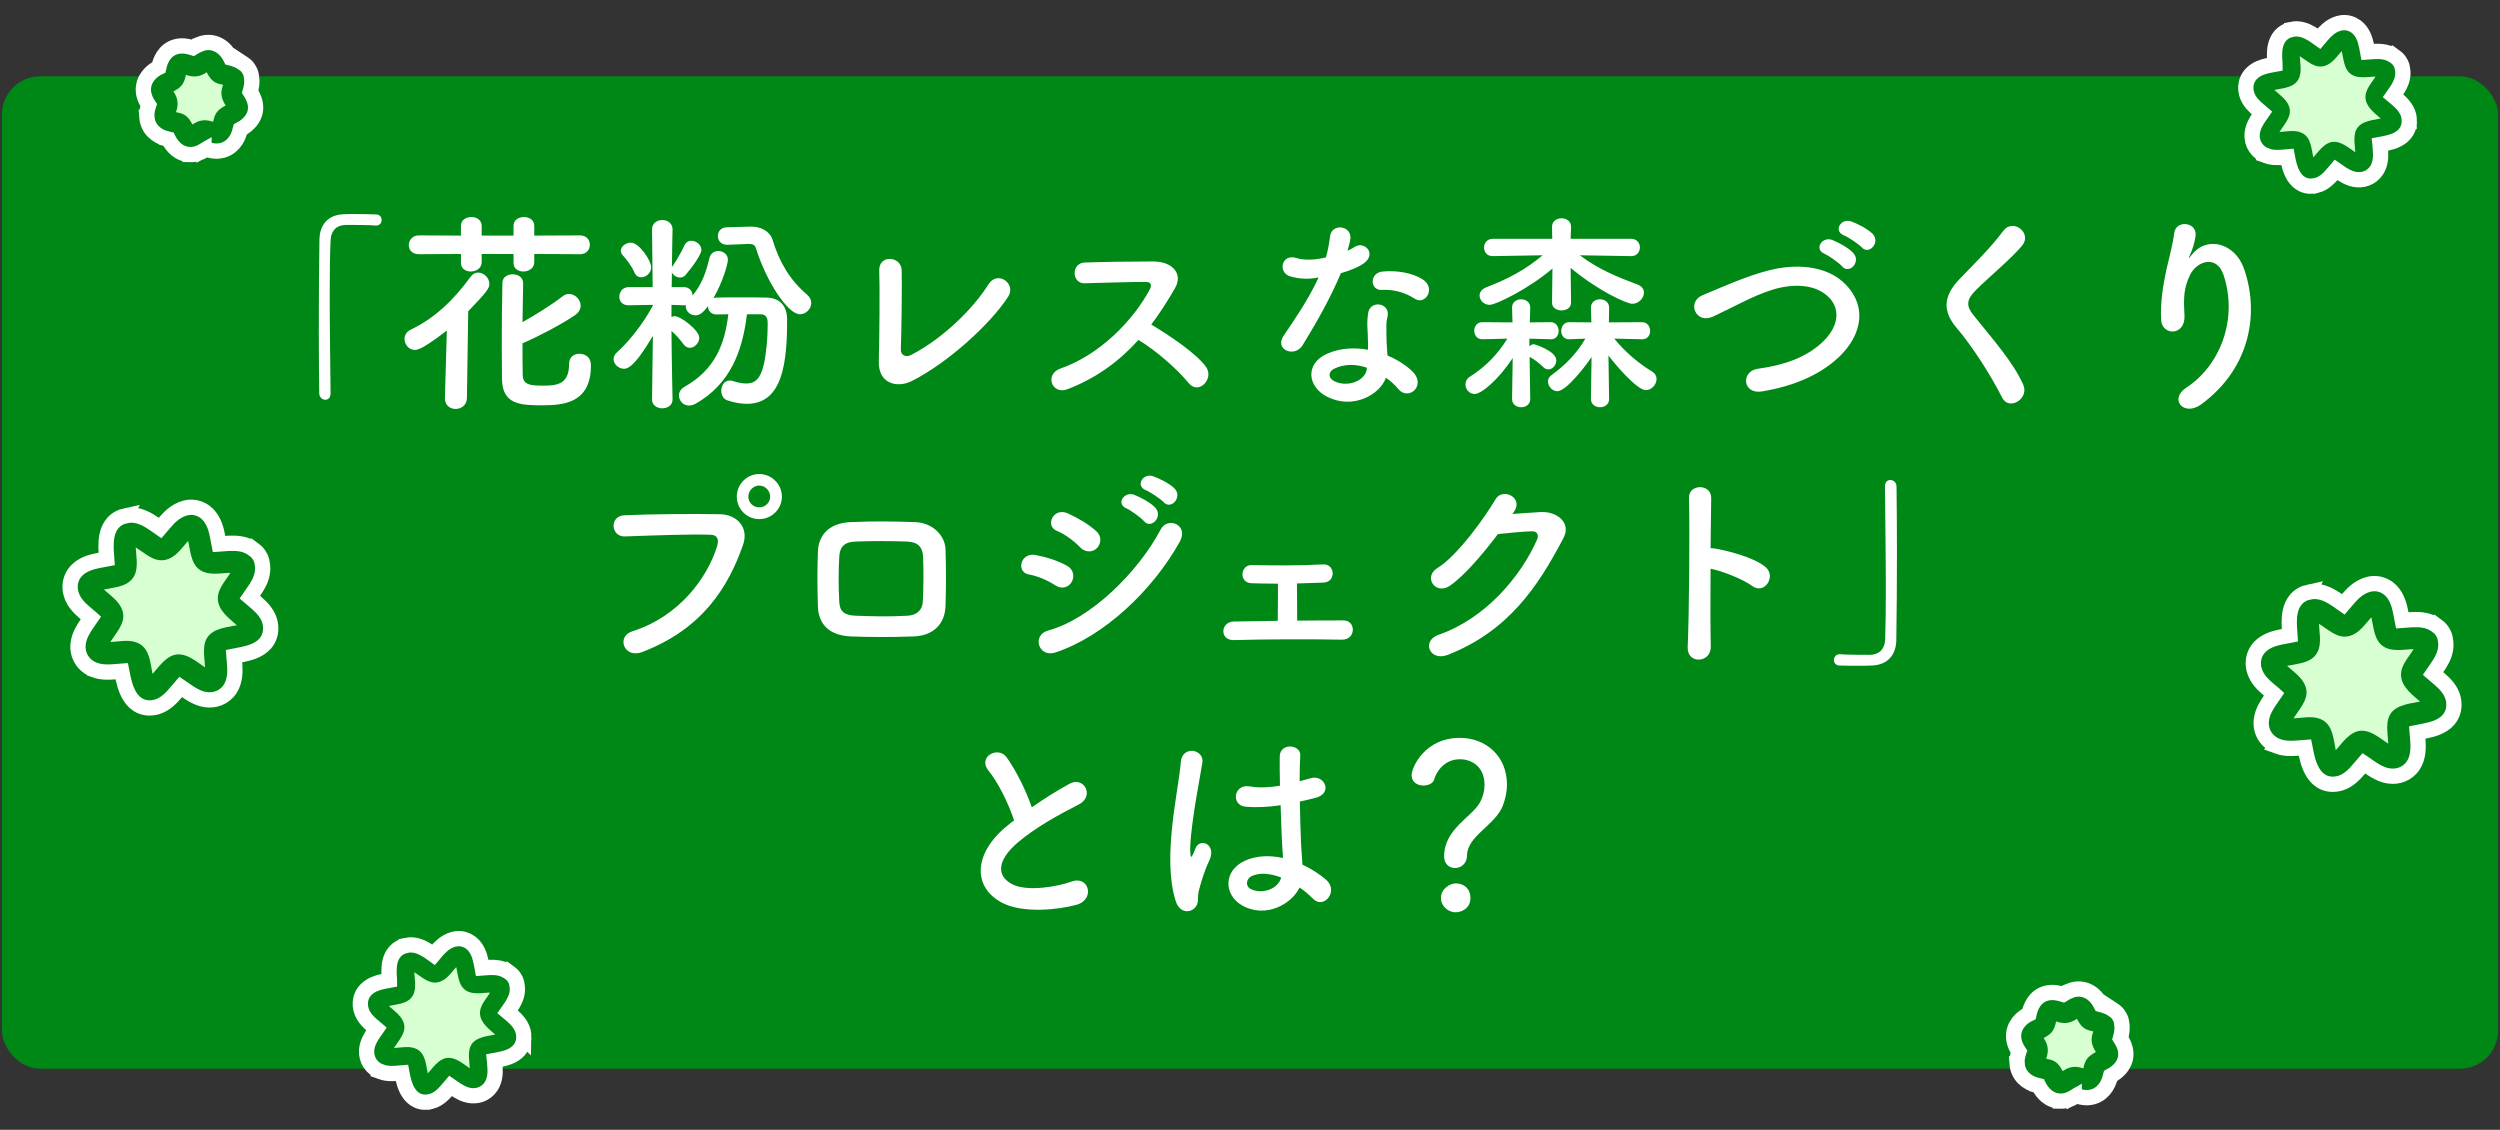 <?xml version="1.0" encoding="utf-8"?>
<svg xmlns="http://www.w3.org/2000/svg" width="655" height="296" viewBox="0 0 655 296" fill="none">
<rect x="0" y="0" width="655" height="296" fill="#333333" stroke="none"/>
<rect x="0.5" y="20" width="654" height="260" rx="10" fill="#008816"/>
<path d="M19.361 157.322C17.966 154.967 17.884 151.707 20.132 149.432L20.137 149.427C21.652 147.906 23.677 147.303 25.273 146.958L25.928 146.825L25.936 146.823C26.701 146.676 27.323 146.575 27.966 146.447C27.956 146.287 27.945 146.127 27.931 145.968L27.93 145.954C27.806 144.432 27.605 142.142 28.074 140.108C28.317 139.055 28.761 137.953 29.582 137.02C30.424 136.063 31.563 135.401 32.978 135.101L32.977 135.103C35.381 134.592 37.486 135.478 39.105 136.432C39.924 136.914 40.703 137.466 41.387 137.949C41.584 138.09 41.776 138.221 41.958 138.348C42.332 137.915 42.69 137.472 43.136 136.948C43.692 136.297 44.329 135.59 45.086 134.952L45.09 134.949C46.929 133.406 49.862 132.019 52.898 133.603L52.902 133.605C55.288 134.855 56.242 137.348 56.694 139.123C56.921 140.012 57.082 140.903 57.229 141.702C57.282 141.99 57.336 142.267 57.389 142.537C57.87 142.504 58.371 142.461 58.934 142.418C59.728 142.358 60.604 142.306 61.483 142.337C62.818 142.384 64.298 142.628 65.653 143.425L65.687 143.405L66.15 143.749C66.221 143.8 66.292 143.852 66.362 143.906L66.741 144.187C67.236 144.554 67.689 145.048 68.018 145.652C68.382 146.215 68.588 146.831 68.664 147.439C69.082 149.359 68.64 151.159 67.843 152.753L67.841 152.757C67.41 153.616 66.893 154.39 66.414 155.075C66.059 155.582 65.743 156.019 65.447 156.454C65.638 156.619 65.84 156.791 66.055 156.971C66.708 157.519 67.475 158.153 68.17 158.84C69.561 160.213 71.003 162.123 70.928 164.777C70.886 166.307 70.369 167.586 69.494 168.596C68.653 169.567 67.57 170.186 66.537 170.607C65.501 171.029 64.4 171.297 63.422 171.5C62.539 171.683 61.926 171.786 61.3 171.912C61.313 172.09 61.329 172.272 61.345 172.46C61.406 173.168 61.495 174.011 61.527 174.832L61.528 174.833C61.598 176.629 61.482 179.343 59.664 181.32L59.662 181.322C57.859 183.278 55.317 183.714 53.064 183.138L52.618 183.01C50.651 182.379 48.998 181.113 47.75 180.244L47.745 180.241C47.613 180.149 47.482 180.059 47.351 179.971C46.954 180.43 46.603 180.863 46.111 181.428L46.112 181.429C45.108 182.586 43.46 184.518 41.148 185.191L40.923 185.251C39.416 185.629 38.009 185.539 36.765 184.968C35.549 184.409 34.68 183.479 34.061 182.51C32.863 180.638 32.343 178.213 32.038 176.542C31.992 176.3 31.946 176.068 31.9 175.842C31.348 175.882 30.805 175.941 30.135 175.995L30.13 175.994C28.652 176.109 26.685 176.234 24.794 175.549L24.794 175.548C21.891 174.512 20.135 171.795 20.468 168.692L20.47 168.681C20.719 166.484 21.909 164.668 22.831 163.336C23.197 162.805 23.521 162.35 23.834 161.89C23.654 161.729 23.472 161.569 23.285 161.41L23.285 161.409C22.176 160.469 20.42 159.144 19.361 157.322Z" fill="#008816" stroke="white" stroke-width="4"/>
<path d="M61.654 163.9C61.788 163.877 61.925 163.837 62.059 163.814C61.669 163.463 61.27 163.119 60.876 162.784C58.206 160.524 55.977 157.984 57.634 154.364C58.218 153.104 59.081 152.003 59.853 150.861C60.025 150.601 60.202 150.352 60.358 150.088C60.099 150.104 59.839 150.093 59.58 150.109C56.515 150.339 52.879 150.926 50.99 147.841C50.16 146.473 49.89 144.823 49.6 143.277C49.501 142.759 49.408 142.25 49.294 141.727C49.207 141.831 49.104 141.931 49.017 142.035C48.05 143.142 47.151 144.343 46.024 145.289C44.584 146.481 42.965 147.108 41.089 146.639C39.681 146.287 38.428 145.391 37.257 144.569C36.693 144.171 36.135 143.784 35.557 143.409C35.682 146.268 36.561 149.668 34.383 151.969C33.245 153.174 31.472 153.65 29.907 153.951C29.091 154.114 28.278 154.236 27.468 154.409C27.386 154.43 27.304 154.45 27.216 154.461C28.166 155.318 29.195 156.102 30.1 156.998C31.304 158.203 32.321 159.664 32.313 161.435C32.306 162.951 31.498 164.381 30.679 165.604C30.098 166.475 29.463 167.323 28.893 168.214C31.442 168.108 34.15 167.374 36.474 168.641C39.244 170.147 39.376 173.738 39.965 176.543C40.053 176.439 40.156 176.339 40.253 176.229C40.758 175.644 41.251 175.038 41.762 174.462C42.832 173.255 44.101 172 45.717 171.576C47.302 171.169 48.889 171.739 50.249 172.519C51.464 173.209 52.551 174.095 53.723 174.85C53.687 174.161 53.63 173.484 53.568 172.798C53.446 171.356 53.319 169.863 53.691 168.444C54.628 164.852 58.615 164.477 61.652 163.874L61.654 163.9Z" fill="#D8FFD2"/>
<path d="M589.245 26.061C588.057 24.055 587.969 21.24 589.921 19.265L589.927 19.259C591.222 17.958 592.941 17.454 594.239 17.174L594.766 17.066L594.773 17.065C595.258 16.973 595.657 16.903 596.047 16.831C596.047 16.824 596.047 16.817 596.046 16.81L596.045 16.796C595.947 15.592 595.777 13.695 596.169 11.996C596.373 11.111 596.753 10.162 597.466 9.352C598.2 8.517 599.188 7.948 600.397 7.691L600.397 7.69C602.467 7.25 604.262 8.019 605.587 8.8C606.259 9.196 606.896 9.647 607.441 10.032C607.494 10.069 607.546 10.105 607.596 10.141C607.812 9.885 608.035 9.614 608.305 9.298C608.754 8.771 609.281 8.187 609.912 7.655L609.915 7.652C611.389 6.416 613.805 5.226 616.357 6.406L616.604 6.528L616.607 6.529C618.676 7.613 619.477 9.758 619.844 11.201L619.843 11.201C620.029 11.928 620.16 12.652 620.277 13.288C620.297 13.396 620.318 13.501 620.337 13.605C620.611 13.584 620.9 13.559 621.218 13.535C621.856 13.487 622.574 13.444 623.3 13.47C624.339 13.506 625.515 13.689 626.618 14.279L626.677 14.246L627.243 14.665C627.307 14.711 627.37 14.758 627.433 14.807L627.732 15.028C628.168 15.352 628.57 15.788 628.863 16.325C629.178 16.82 629.359 17.359 629.426 17.889C629.777 19.532 629.393 21.058 628.732 22.381L628.731 22.384C628.373 23.098 627.945 23.736 627.559 24.288C627.353 24.584 627.167 24.843 626.992 25.092C627.06 25.149 627.129 25.21 627.201 25.27C627.718 25.705 628.347 26.224 628.917 26.787C630.058 27.914 631.307 29.543 631.242 31.831L631.241 31.831C631.205 33.145 630.761 34.258 629.998 35.138C629.269 35.979 628.341 36.505 627.481 36.855C626.618 37.206 625.709 37.427 624.919 37.591C624.355 37.708 623.949 37.781 623.567 37.853C623.57 37.879 623.572 37.906 623.574 37.933C623.623 38.489 623.695 39.181 623.721 39.85L623.722 39.851C623.779 41.298 623.696 43.617 622.126 45.326L622.124 45.328C620.459 47.134 618.075 47.43 616.072 46.788C614.427 46.26 613.046 45.202 612.071 44.523L612.051 44.509C611.824 44.778 611.597 45.054 611.29 45.407L611.288 45.407C610.475 46.344 609.02 48.067 606.935 48.589L606.934 48.588C605.655 48.908 604.434 48.838 603.345 48.337C602.282 47.85 601.535 47.042 601.011 46.223C600.01 44.658 599.584 42.656 599.34 41.321C599.326 41.246 599.309 41.173 599.295 41.101C598.976 41.129 598.642 41.161 598.24 41.193L598.235 41.194C597.058 41.285 595.403 41.396 593.798 40.815L593.799 40.813C591.385 39.951 589.886 37.724 590.056 35.16L590.078 34.899C590.29 33.031 591.299 31.505 592.036 30.441C592.255 30.123 592.451 29.846 592.637 29.578C592.581 29.529 592.525 29.48 592.469 29.431L592.468 29.43C591.61 28.703 590.136 27.592 589.245 26.061Z" fill="#008816" stroke="white" stroke-width="4"/>
<path d="M623.424 31.12C623.53 31.101 623.641 31.069 623.748 31.05C623.436 30.77 623.116 30.494 622.801 30.227C620.665 28.419 618.882 26.387 620.207 23.491C620.674 22.482 621.365 21.602 621.983 20.688C622.12 20.48 622.262 20.281 622.386 20.07C622.179 20.082 621.971 20.074 621.764 20.086C619.312 20.271 616.403 20.741 614.893 18.272C614.229 17.178 614.012 15.858 613.78 14.621C613.701 14.206 613.627 13.8 613.536 13.381C613.466 13.464 613.383 13.544 613.314 13.627C612.54 14.513 611.821 15.474 610.919 16.23C609.768 17.184 608.473 17.686 606.971 17.311C605.845 17.029 604.843 16.312 603.906 15.654C603.455 15.336 603.008 15.027 602.546 14.726C602.646 17.014 603.349 19.734 601.607 21.575C600.697 22.539 599.278 22.919 598.026 23.16C597.373 23.291 596.723 23.388 596.075 23.527C596.009 23.543 595.944 23.56 595.873 23.568C596.633 24.253 597.456 24.881 598.18 25.598C599.144 26.562 599.957 27.73 599.951 29.147C599.945 30.36 599.299 31.504 598.643 32.483C598.178 33.179 597.671 33.858 597.215 34.57C599.254 34.486 601.42 33.898 603.28 34.913C605.496 36.117 605.602 38.99 606.073 41.234C606.142 41.151 606.225 41.071 606.303 40.983C606.707 40.514 607.101 40.029 607.51 39.569C608.366 38.603 609.381 37.6 610.674 37.26C611.942 36.935 613.211 37.391 614.3 38.015C615.272 38.567 616.141 39.275 617.079 39.879C617.05 39.328 617.005 38.787 616.955 38.237C616.857 37.084 616.756 35.89 617.053 34.755C617.803 31.881 620.992 31.581 623.422 31.099L623.424 31.12Z" fill="#D8FFD2"/>
<path d="M591.361 177.322C589.966 174.967 589.884 171.707 592.132 169.432L592.137 169.427C593.652 167.906 595.677 167.303 597.273 166.958L597.928 166.825L597.936 166.823C598.701 166.676 599.323 166.575 599.966 166.447C599.956 166.287 599.945 166.127 599.931 165.968L599.93 165.954C599.806 164.432 599.605 162.142 600.074 160.108C600.317 159.055 600.761 157.953 601.582 157.02C602.424 156.063 603.563 155.401 604.978 155.101L604.977 155.103C607.381 154.592 609.486 155.478 611.105 156.432C611.924 156.914 612.703 157.466 613.387 157.949C613.585 158.09 613.776 158.221 613.958 158.348C614.332 157.915 614.689 157.472 615.136 156.948C615.692 156.297 616.329 155.59 617.086 154.952L617.09 154.949C618.929 153.406 621.862 152.019 624.899 153.603L624.902 153.605C627.288 154.855 628.243 157.348 628.694 159.123C628.921 160.012 629.082 160.903 629.229 161.702C629.282 161.99 629.336 162.267 629.389 162.537C629.87 162.504 630.371 162.461 630.934 162.418C631.728 162.358 632.604 162.306 633.483 162.337C634.818 162.384 636.298 162.628 637.653 163.425L637.687 163.405L638.15 163.749C638.221 163.8 638.292 163.852 638.362 163.906L638.741 164.187C639.236 164.554 639.689 165.048 640.018 165.652C640.382 166.215 640.588 166.831 640.664 167.439C641.082 169.359 640.64 171.159 639.843 172.753L639.841 172.757C639.41 173.616 638.893 174.39 638.414 175.075C638.059 175.582 637.743 176.019 637.447 176.454C637.638 176.619 637.84 176.791 638.055 176.971C638.708 177.519 639.475 178.153 640.17 178.84C641.561 180.213 643.003 182.123 642.928 184.777C642.886 186.307 642.369 187.586 641.494 188.596C640.653 189.567 639.57 190.186 638.537 190.607C637.501 191.029 636.4 191.297 635.422 191.5C634.539 191.683 633.926 191.786 633.3 191.912C633.313 192.09 633.329 192.272 633.345 192.46C633.406 193.168 633.495 194.011 633.527 194.832L633.528 194.833C633.598 196.629 633.482 199.343 631.664 201.32L631.662 201.322C629.859 203.278 627.317 203.714 625.064 203.138L624.618 203.01C622.651 202.379 620.998 201.113 619.75 200.244L619.745 200.241C619.613 200.149 619.482 200.059 619.351 199.971C618.954 200.43 618.603 200.863 618.11 201.428L618.112 201.429C617.108 202.586 615.46 204.518 613.148 205.191L612.923 205.251C611.415 205.629 610.009 205.539 608.765 204.968C607.549 204.409 606.68 203.479 606.061 202.51C604.863 200.638 604.343 198.213 604.038 196.542C603.992 196.3 603.946 196.068 603.9 195.842C603.348 195.882 602.805 195.941 602.135 195.995L602.129 195.994C600.653 196.109 598.685 196.234 596.793 195.549L596.794 195.548C593.891 194.512 592.135 191.795 592.468 188.692L592.47 188.681C592.719 186.484 593.909 184.668 594.831 183.336C595.197 182.805 595.521 182.35 595.834 181.89C595.654 181.729 595.472 181.569 595.285 181.41L595.285 181.409C594.176 180.469 592.42 179.144 591.361 177.322Z" fill="#008816" stroke="white" stroke-width="4"/>
<path d="M633.656 183.9C633.789 183.877 633.927 183.837 634.061 183.814C633.671 183.463 633.271 183.119 632.878 182.784C630.208 180.524 627.978 177.984 629.636 174.364C630.219 173.104 631.083 172.003 631.855 170.861C632.027 170.601 632.204 170.352 632.36 170.088C632.101 170.104 631.841 170.093 631.582 170.109C628.517 170.339 624.881 170.926 622.992 167.841C622.162 166.473 621.892 164.823 621.602 163.277C621.503 162.759 621.41 162.25 621.296 161.727C621.209 161.831 621.106 161.931 621.019 162.035C620.052 163.142 619.153 164.343 618.026 165.289C616.586 166.481 614.967 167.108 613.091 166.639C611.683 166.287 610.43 165.391 609.259 164.569C608.695 164.171 608.137 163.784 607.559 163.409C607.684 166.268 608.563 169.668 606.385 171.969C605.247 173.174 603.474 173.65 601.909 173.951C601.093 174.114 600.28 174.236 599.47 174.409C599.388 174.43 599.306 174.45 599.218 174.461C600.168 175.318 601.196 176.102 602.102 176.998C603.306 178.203 604.323 179.664 604.315 181.435C604.308 182.951 603.5 184.381 602.681 185.604C602.099 186.475 601.465 187.323 600.895 188.214C603.444 188.108 606.152 187.374 608.476 188.641C611.246 190.147 611.378 193.738 611.967 196.543C612.055 196.439 612.158 196.339 612.255 196.229C612.76 195.644 613.253 195.038 613.764 194.462C614.834 193.255 616.103 192 617.719 191.576C619.304 191.169 620.891 191.739 622.251 192.519C623.466 193.209 624.553 194.095 625.725 194.85C625.689 194.161 625.632 193.484 625.57 192.798C625.447 191.356 625.321 189.863 625.693 188.444C626.63 184.852 630.617 184.477 633.654 183.874L633.656 183.9Z" fill="#D8FFD2"/>
<path d="M95.245 266.061C94.057 264.055 93.969 261.24 95.921 259.265L95.927 259.259C97.222 257.958 98.941 257.454 100.239 257.174L100.766 257.066L100.773 257.065C101.258 256.972 101.657 256.903 102.047 256.831C102.047 256.824 102.047 256.817 102.046 256.81L102.045 256.796C101.947 255.592 101.777 253.695 102.169 251.996C102.373 251.111 102.753 250.162 103.466 249.352C104.2 248.517 105.188 247.948 106.397 247.691L106.397 247.69C108.467 247.25 110.262 248.019 111.587 248.8C112.259 249.196 112.896 249.647 113.441 250.032C113.494 250.069 113.546 250.105 113.596 250.141C113.812 249.885 114.035 249.614 114.305 249.298C114.754 248.771 115.281 248.187 115.912 247.655L115.915 247.652C117.389 246.416 119.805 245.226 122.357 246.406L122.604 246.528L122.607 246.529C124.676 247.613 125.477 249.758 125.844 251.201L125.843 251.201C126.029 251.927 126.16 252.653 126.277 253.288C126.297 253.396 126.318 253.501 126.337 253.605C126.611 253.584 126.9 253.559 127.218 253.535C127.856 253.487 128.574 253.444 129.3 253.47C130.339 253.506 131.515 253.689 132.618 254.279L132.677 254.246L133.243 254.665C133.307 254.711 133.37 254.758 133.433 254.807L133.732 255.028C134.168 255.352 134.57 255.788 134.863 256.325C135.178 256.82 135.359 257.359 135.426 257.889C135.777 259.532 135.393 261.058 134.732 262.381L134.731 262.384C134.373 263.098 133.945 263.736 133.559 264.288C133.353 264.584 133.167 264.843 132.992 265.092C133.06 265.149 133.129 265.21 133.201 265.27C133.718 265.705 134.347 266.223 134.917 266.787C136.058 267.914 137.307 269.543 137.242 271.832L137.241 271.831C137.205 273.145 136.761 274.257 135.998 275.138C135.269 275.979 134.341 276.505 133.481 276.855C132.618 277.207 131.709 277.427 130.919 277.591C130.355 277.708 129.949 277.781 129.567 277.853C129.57 277.879 129.572 277.906 129.574 277.933C129.623 278.489 129.695 279.181 129.721 279.85L129.722 279.851C129.779 281.298 129.696 283.617 128.126 285.326L128.124 285.328C126.459 287.134 124.075 287.43 122.072 286.788C120.427 286.26 119.046 285.202 118.071 284.523L118.051 284.509C117.824 284.778 117.597 285.054 117.29 285.407L117.288 285.407C116.475 286.344 115.02 288.067 112.935 288.589L112.934 288.588C111.655 288.908 110.434 288.838 109.345 288.337C108.282 287.85 107.535 287.042 107.011 286.223C106.01 284.658 105.584 282.656 105.34 281.321C105.326 281.246 105.309 281.173 105.295 281.101C104.976 281.128 104.642 281.161 104.24 281.193L104.235 281.194C103.058 281.285 101.403 281.396 99.798 280.815L99.799 280.813C97.385 279.951 95.886 277.724 96.056 275.16L96.078 274.899C96.29 273.031 97.299 271.505 98.037 270.44C98.255 270.123 98.451 269.846 98.637 269.578C98.581 269.529 98.525 269.479 98.469 269.431L98.468 269.43C97.61 268.703 96.136 267.592 95.245 266.061Z" fill="#008816" stroke="white" stroke-width="4"/>
<path d="M129.426 271.12C129.532 271.101 129.643 271.069 129.75 271.05C129.438 270.77 129.118 270.494 128.803 270.227C126.667 268.419 124.884 266.387 126.209 263.491C126.676 262.482 127.367 261.602 127.985 260.688C128.122 260.48 128.264 260.281 128.388 260.07C128.181 260.082 127.973 260.074 127.766 260.086C125.314 260.271 122.405 260.741 120.895 258.272C120.231 257.178 120.014 255.858 119.782 254.621C119.703 254.206 119.629 253.8 119.538 253.381C119.468 253.464 119.385 253.544 119.316 253.627C118.542 254.513 117.823 255.474 116.921 256.23C115.77 257.184 114.475 257.686 112.973 257.31C111.847 257.029 110.845 256.313 109.908 255.654C109.457 255.337 109.01 255.027 108.548 254.726C108.648 257.013 109.351 259.734 107.609 261.575C106.699 262.539 105.28 262.919 104.028 263.16C103.375 263.291 102.724 263.388 102.076 263.527C102.011 263.543 101.945 263.56 101.875 263.568C102.635 264.253 103.458 264.881 104.182 265.598C105.146 266.562 105.959 267.73 105.953 269.147C105.947 270.361 105.301 271.504 104.645 272.482C104.18 273.179 103.673 273.858 103.217 274.57C105.256 274.485 107.422 273.898 109.282 274.913C111.498 276.117 111.603 278.99 112.075 281.234C112.144 281.15 112.227 281.071 112.305 280.983C112.709 280.514 113.103 280.029 113.512 279.569C114.368 278.604 115.383 277.6 116.676 277.26C117.944 276.935 119.213 277.39 120.302 278.015C121.274 278.567 122.143 279.275 123.08 279.879C123.052 279.329 123.007 278.787 122.957 278.238C122.859 277.084 122.758 275.89 123.055 274.755C123.805 271.881 126.994 271.581 129.424 271.099L129.426 271.12Z" fill="#D8FFD2"/>
<path d="M41.597 17.668C42.011 15.751 43.11 13.055 46.058 12.246C47.766 11.773 49.372 12.171 50.524 12.521C51.022 12.206 51.62 11.85 52.32 11.576L52.32 11.575C55.348 10.372 58.156 11.709 59.748 14.024C60.004 14.395 60.233 14.806 60.427 15.18C60.904 15.298 61.403 15.439 61.903 15.634L61.98 15.48L63.075 16.204C63.247 16.307 63.418 16.418 63.585 16.54L63.87 16.729C64.403 17.08 64.914 17.583 65.272 18.262C65.667 18.89 65.839 19.556 65.887 20.16C66.135 21.597 65.867 22.916 65.55 24.033C66.022 24.771 66.538 25.684 66.804 26.779L66.807 26.79C67.653 30.364 65.131 32.781 62.967 33.906C62.857 34.326 62.738 34.709 62.654 34.978L62.65 34.989L62.646 35.002C61.847 37.443 59.808 39.584 56.705 39.594L56.696 39.594L56.688 39.594C55.657 39.588 54.714 39.322 53.988 39.088C53.815 39.201 53.607 39.335 53.461 39.42C53.456 39.424 53.45 39.427 53.445 39.43C53.444 39.431 53.443 39.432 53.441 39.433L53.441 39.432C52.543 39.962 51.264 40.539 49.822 40.503L49.822 40.502C46.837 40.432 45.088 38.346 44.118 36.479C43.861 36.413 43.659 36.359 43.616 36.347L43.616 36.346C41.158 35.733 38.731 33.916 38.48 30.72L38.481 30.72C38.39 29.63 38.614 28.628 38.853 27.832L38.948 27.544C38.946 27.541 38.944 27.537 38.942 27.534C38.508 26.85 37.945 25.89 37.7 24.768L37.698 24.76L37.696 24.752C37.041 21.629 38.839 19.223 41.039 17.952L41.062 17.939L41.086 17.927C41.266 17.829 41.448 17.739 41.597 17.668Z" fill="#008816" stroke="white" stroke-width="4"/>
<path d="M59.132 27.638C59.132 27.638 59.116 27.61 59.105 27.591C58.243 26.27 57.793 24.933 58.116 23.349C58.194 22.969 58.325 22.596 58.447 22.229C57.771 22.087 57.09 21.936 56.47 21.613C55.306 21.011 54.727 20.008 54.144 18.934C53.899 19.088 53.659 19.251 53.412 19.381C51.919 20.181 50.494 20.2 48.907 19.68C48.843 19.655 48.784 19.64 48.711 19.62C48.471 20.662 48.234 21.666 47.473 22.513C46.982 23.056 46.354 23.469 45.712 23.814C45.647 23.852 45.545 23.911 45.443 23.97C45.595 24.191 45.744 24.427 45.869 24.665C46.61 26.056 46.712 27.433 46.249 28.925C46.201 29.077 46.152 29.229 46.098 29.371C46.906 29.548 47.707 29.692 48.451 30.166C49.415 30.785 49.911 31.687 50.419 32.631C50.595 32.53 50.752 32.414 50.928 32.313C52.198 31.555 53.5 31.323 54.946 31.663C55.243 31.727 55.547 31.824 55.85 31.921C55.857 31.868 55.872 31.809 55.879 31.756C56.005 31.139 56.17 30.524 56.468 29.968C57.066 28.818 58.062 28.206 59.136 27.623L59.132 27.638Z" fill="#D8FFD2"/>
<path d="M531.597 265.668C532.011 263.751 533.11 261.055 536.058 260.246C537.766 259.773 539.372 260.171 540.524 260.52C541.022 260.206 541.619 259.85 542.32 259.576L542.32 259.575C545.348 258.372 548.156 259.709 549.748 262.024C550.004 262.395 550.233 262.806 550.427 263.18C550.904 263.298 551.403 263.439 551.903 263.634L551.98 263.48L553.076 264.204C553.247 264.307 553.418 264.418 553.585 264.54L553.87 264.729C554.403 265.08 554.914 265.583 555.272 266.262C555.667 266.889 555.839 267.556 555.887 268.16C556.135 269.597 555.867 270.916 555.55 272.033C556.022 272.771 556.538 273.684 556.804 274.779L556.807 274.79C557.653 278.364 555.131 280.781 552.967 281.906C552.857 282.326 552.738 282.709 552.654 282.978L552.65 282.989L552.646 283.001C551.847 285.443 549.808 287.584 546.705 287.594L546.696 287.594L546.688 287.594C545.657 287.588 544.714 287.322 543.988 287.088C543.815 287.201 543.607 287.335 543.461 287.42C543.456 287.424 543.45 287.427 543.445 287.43C543.444 287.431 543.443 287.432 543.441 287.433L543.441 287.432C542.543 287.962 541.264 288.539 539.822 288.503L539.822 288.502C536.838 288.432 535.088 286.346 534.119 284.479C533.861 284.413 533.659 284.359 533.616 284.347L533.616 284.346C531.158 283.733 528.731 281.915 528.48 278.72L528.481 278.72C528.39 277.63 528.614 276.628 528.853 275.832L528.948 275.544C528.946 275.541 528.944 275.537 528.942 275.534C528.508 274.85 527.945 273.89 527.7 272.768L527.698 272.76L527.696 272.752C527.041 269.629 528.839 267.223 531.039 265.952L531.062 265.939L531.086 265.927C531.266 265.829 531.448 265.74 531.597 265.668Z" fill="#008816" stroke="white" stroke-width="4"/>
<path d="M549.128 275.638C549.128 275.638 549.112 275.61 549.101 275.591C548.239 274.27 547.789 272.933 548.112 271.348C548.19 270.969 548.321 270.596 548.443 270.229C547.767 270.087 547.086 269.936 546.466 269.613C545.302 269.011 544.723 268.008 544.14 266.934C543.895 267.088 543.655 267.251 543.408 267.381C541.915 268.182 540.49 268.2 538.903 267.68C538.839 267.655 538.78 267.64 538.707 267.62C538.467 268.662 538.23 269.666 537.469 270.513C536.978 271.056 536.35 271.469 535.708 271.814C535.643 271.852 535.541 271.911 535.439 271.97C535.591 272.191 535.74 272.427 535.865 272.665C536.606 274.056 536.708 275.433 536.245 276.925C536.197 277.077 536.148 277.228 536.094 277.371C536.902 277.548 537.703 277.692 538.447 278.166C539.411 278.785 539.907 279.687 540.415 280.631C540.591 280.53 540.748 280.415 540.924 280.313C542.194 279.555 543.496 279.323 544.943 279.663C545.239 279.727 545.543 279.824 545.846 279.921C545.853 279.868 545.868 279.809 545.875 279.756C546.001 279.139 546.166 278.524 546.464 277.968C547.062 276.818 548.058 276.206 549.132 275.623L549.128 275.638Z" fill="#D8FFD2"/>
<path d="M86.608 103V103.056C86.608 104.232 85.936 104.736 85.208 104.736C84.48 104.736 83.696 104.12 83.64 103.112C83.584 98.296 83.528 92.472 83.528 86.424C83.528 78.08 83.584 69.456 83.696 62.792C83.752 58.928 85.88 56.296 90.024 56.128C90.976 56.072 91.872 56.072 92.768 56.072C94.728 56.072 96.464 56.128 98.48 56.184C99.544 56.184 99.992 56.912 99.992 57.64C99.992 58.368 99.488 59.096 98.536 59.096C98.48 59.096 98.368 59.096 98.312 59.096C97.976 59.04 96.408 58.928 90.584 58.928C88.344 58.984 86.72 60.216 86.608 63.072C86.44 66.768 86.384 71.808 86.384 77.296C86.384 86.032 86.552 95.832 86.608 103ZM152.016 66.6L139.976 66.544V68.672C139.976 70.296 138.52 71.136 137.12 71.136C135.832 71.136 134.544 70.408 134.544 68.896V66.544H126.2V68.672C126.2 70.296 124.744 71.136 123.344 71.136C122.056 71.136 120.768 70.408 120.768 68.896V66.544L109.736 66.6C107.944 66.6 107.104 65.424 107.104 64.248C107.104 62.96 108.056 61.672 109.736 61.672L120.768 61.728V59.152C120.768 57.64 122.112 56.856 123.512 56.856C124.856 56.856 126.2 57.64 126.2 59.152V61.728H134.544V59.152C134.544 57.64 135.888 56.856 137.288 56.856C138.632 56.856 139.976 57.64 139.976 59.152V61.728L152.016 61.672C153.696 61.672 154.536 62.904 154.536 64.136C154.536 65.368 153.696 66.6 152.016 66.6ZM137.064 74.216V74.272C137.008 77.352 136.952 80.824 136.896 84.408C140.48 82.392 144.68 79.76 147.48 77.576C147.984 77.184 148.544 77.016 149.048 77.016C150.672 77.016 152.128 78.472 152.128 80.096C152.128 80.936 151.68 81.832 150.672 82.56C147.088 85.024 140.816 88.272 136.896 89.952C136.896 92.92 136.896 95.776 136.952 98.352C137.064 100.76 138.8 101.04 142.16 101.04C145.688 101.04 149.104 100.872 149.104 95.384C149.104 93.536 150.392 92.696 151.736 92.696C152.856 92.696 154.816 93.144 154.816 95.776C154.816 105.688 147.592 106.192 141.88 106.192C136.28 106.192 131.632 105.912 131.52 99.36C131.52 96.616 131.464 93.48 131.464 90.288C131.464 84.688 131.52 78.808 131.632 74.16C131.632 72.592 132.976 71.864 134.32 71.864C135.72 71.864 137.064 72.648 137.064 74.216ZM116.568 104.288L117.072 86.592C111.864 90.624 109.736 91.688 108.728 91.688C107.104 91.688 105.984 90.232 105.984 88.776C105.984 87.824 106.488 86.928 107.608 86.368C113.544 83.568 118.696 78.864 123.288 72.536C123.848 71.752 124.576 71.416 125.304 71.416C126.76 71.416 128.216 72.816 128.216 74.384C128.216 75.448 127.712 76.344 122.672 81.552L122.336 104.288C122.28 106.192 120.824 107.144 119.368 107.144C117.968 107.144 116.568 106.248 116.568 104.4C116.568 104.344 116.568 104.344 116.568 104.288ZM195.92 63.912L190.6 64.136C190.544 64.136 190.544 64.136 190.488 64.136C188.92 64.136 188.08 63.016 188.08 61.84C188.08 60.72 188.864 59.544 190.488 59.544L196.76 59.376C196.816 59.376 196.872 59.376 196.928 59.376C199.224 59.376 201.688 60.496 202.416 62.848C204.152 68.504 206.784 73.208 211.432 77.184C212.216 77.856 212.552 78.64 212.552 79.368C212.552 80.936 211.152 82.336 209.584 82.336C206.448 82.336 200.848 73.936 198.048 65.032C197.768 64.192 197.32 63.912 196.2 63.912C196.144 63.912 196.032 63.912 195.92 63.912ZM199.28 82.336H195.696C194.52 92.192 191.272 100.592 182.312 105.744C181.696 106.08 181.08 106.248 180.52 106.248C178.952 106.248 177.888 104.96 177.888 103.616C177.888 102.776 178.336 101.936 179.288 101.376C187.352 96.84 189.872 90.232 190.824 82.336C189.76 82.336 188.696 82.392 187.744 82.392C186.232 82.392 185.504 81.328 185.504 80.208C184.384 81.664 183.488 82.616 182.2 82.616C180.856 82.616 179.68 81.552 179.68 80.264C179.68 80.152 179.68 80.04 179.68 79.928C179.512 79.984 179.344 79.984 179.176 79.984L175.928 79.872V83.064C176.208 82.896 176.544 82.84 176.824 82.84C178.336 82.84 183.208 86.536 183.208 88.496C183.208 89.84 181.976 91.128 180.744 91.128C180.128 91.128 179.568 90.848 179.064 90.176C178.112 88.888 176.992 87.6 175.928 86.704C175.984 94.824 176.208 104.624 176.208 104.624V104.68C176.208 106.192 174.864 106.976 173.52 106.976C172.176 106.976 170.832 106.192 170.832 104.68V104.624L171.056 87.992C166.128 96.392 164.28 96.616 163.496 96.616C162.04 96.616 160.752 95.384 160.752 94.096C160.752 93.48 161.032 92.864 161.648 92.304C164.56 89.728 168.536 84.856 171.056 80.04V79.872L164.728 79.984H164.672C162.992 79.984 162.264 78.864 162.264 77.744C162.264 76.512 163.104 75.224 164.728 75.224H171L170.832 60.16V60.104C170.832 58.48 172.176 57.64 173.52 57.64C174.864 57.64 176.208 58.48 176.208 60.104V60.16C176.208 60.16 176.096 64.696 176.04 70.016C176.096 69.848 176.208 69.736 176.32 69.568C177.216 68.28 178.56 65.984 179.344 64.248C179.736 63.408 180.408 63.072 181.136 63.072C182.368 63.072 183.768 64.136 183.768 65.48C183.768 66.656 181.416 69.96 179.624 72.032C179.232 72.536 178.672 72.704 178.168 72.704C177.272 72.704 176.376 72.144 176.04 71.36L175.984 75.224H179.176C180.632 75.224 181.416 76.288 181.472 77.408C183.936 74.384 185 71.304 185.84 67.72C186.12 66.376 187.184 65.76 188.192 65.76C189.48 65.76 190.712 66.656 190.712 68.056C190.712 69.064 189.368 73.936 186.904 78.136C187.128 78.024 187.408 77.968 187.744 77.968C189.704 77.912 191.888 77.912 194.072 77.912C196.312 77.912 198.608 77.912 200.736 77.968C204.208 78.024 206.224 79.984 206.224 83.792C206.224 94.88 205.104 105.8 195.696 105.8C194.184 105.8 192.448 105.52 190.6 104.904C189.48 104.568 188.976 103.448 188.976 102.384C188.976 101.04 189.76 99.696 191.16 99.696C191.384 99.696 191.664 99.696 191.944 99.808C193.344 100.256 194.52 100.48 195.528 100.48C197.992 100.48 199.28 99.024 200.12 95.496C200.792 92.528 201.128 88.384 201.128 85.248C201.128 84.968 201.128 84.744 201.128 84.52C201.128 82.952 200.4 82.336 199.28 82.336ZM168.032 72.648C167.304 72.648 166.632 72.312 166.24 71.416C165.4 69.512 163.888 67.664 163.216 66.936C162.824 66.544 162.656 66.096 162.656 65.704C162.656 64.528 164 63.576 165.288 63.576C167.472 63.576 170.608 68.28 170.608 70.016C170.608 71.528 169.264 72.648 168.032 72.648ZM264.128 77.744C259.648 84.744 248.28 95.16 238.816 99.864C235.064 101.712 230.08 100.592 230.248 94.656C230.416 88.272 230.528 74.664 230.36 70.912C230.192 66.6 236.128 67.048 236.24 70.8C236.352 74.776 236.184 87.32 236.016 91.576C235.96 93.144 237.416 93.704 238.76 92.976C247.384 88.496 255.168 80.6 258.976 74.496C261.328 70.744 266.368 74.272 264.128 77.744ZM298.272 89.056C293.344 94.544 287.296 99.08 279.624 101.992C275.536 103.504 273.632 98.016 277.832 96.56C288.024 93.032 296.872 84.072 301.296 75.728C301.8 74.776 301.576 73.88 300.344 73.88C296.816 73.824 289.088 74.104 284.16 74.216C280.8 74.328 280.576 68.952 284.16 68.784C288.248 68.616 296.48 68.504 302.136 68.504C307.176 68.504 310.032 71.696 307.848 75.504C305.944 78.808 303.928 82 301.632 85.024C306.28 87.824 313.392 92.528 315.968 96.112C318.208 99.248 314.008 103.616 311.376 100.312C308.632 96.896 302.864 91.8 298.272 89.056ZM370.736 78.304C368.104 76.624 365.248 75.784 362 75.952C358.92 76.12 358.696 71.472 362.28 71.136C365.976 70.8 369.896 71.472 372.584 73.096C376.392 75.392 373.48 80.04 370.736 78.304ZM345.48 72.704C342.624 73.264 340.216 73.04 338.088 72.424C334.672 71.472 335.736 66.32 339.712 67.608C341.56 68.224 344.472 68.168 347.384 67.44C347.944 65.592 348.224 63.8 348.504 61.784C349.008 58.48 353.936 59.096 353.824 62.288C353.768 63.128 353.432 64.36 353.04 65.704C353.712 65.368 354.328 65.088 354.832 64.752C357.352 62.96 360.88 66.432 357.296 69.008C355.896 70.016 353.6 70.912 351.304 71.584C348.672 77.912 344.864 84.632 341.28 90.456C339.208 93.816 333.832 91.632 336.296 87.992C339.432 83.344 342.736 78.584 345.48 72.704ZM363.12 98.968C361.496 103.448 354.496 107.368 347.72 103.952C342.512 101.32 341.896 95.272 347.664 92.696C351.136 91.128 354.944 91.016 358.416 91.632C358.416 91.016 358.416 90.4 358.416 89.672C358.416 88.272 358.304 86.872 358.248 85.472C358.192 84.352 358.304 82.784 358.528 81.72C359.2 78.64 364.128 79.368 363.568 82.728C363.4 83.568 363.232 84.184 363.232 85.36C363.232 86.648 363.232 88.048 363.288 89.672C363.344 90.736 363.456 91.912 363.512 93.144C366.48 94.376 368.944 96.112 370.344 97.624C373.536 101.152 369 105.128 366.312 101.88C365.472 100.872 364.408 99.864 363.12 98.968ZM358.136 96.336C355.28 95.384 352.256 95.272 349.512 96.616C348 97.4 347.888 99.024 349.568 99.864C352.928 101.544 357.464 99.92 358.08 96.896C358.136 96.728 358.08 96.504 358.136 96.336ZM427.408 67.104H427.352L413.912 66.88C418.728 70.52 423.656 72.536 429.032 74.552C430.208 75 430.712 75.784 430.712 76.68C430.712 78.08 429.368 79.592 427.632 79.592C426.288 79.592 418.896 76.344 411.504 70.184L411.616 79.256V79.312C411.616 80.656 410.384 81.328 409.096 81.328C407.864 81.328 406.632 80.656 406.632 79.312V79.256L406.744 70.352C400.92 75.392 392.016 79.872 390.28 79.872C388.768 79.872 387.648 78.64 387.648 77.408C387.648 76.624 388.152 75.784 389.384 75.28C395.208 73.04 399.632 70.688 404.168 66.88L391.12 67.104H391.064C389.552 67.104 388.824 65.984 388.824 64.864C388.824 63.688 389.608 62.568 391.12 62.568H406.688L406.632 59.488V59.432C406.632 57.92 407.864 57.192 409.152 57.192C410.384 57.192 411.616 57.92 411.616 59.432V59.488L411.504 62.568H427.352C428.864 62.568 429.648 63.688 429.648 64.808C429.648 65.984 428.864 67.104 427.408 67.104ZM421.584 104.512V104.568C421.584 105.968 420.408 106.696 419.232 106.696C418 106.696 416.824 105.968 416.824 104.512V104.456L416.992 93.536C415.816 95.384 410.44 102.496 408.032 102.496C406.688 102.496 405.568 101.208 405.568 99.92C405.568 99.36 405.848 98.744 406.408 98.352C410.328 95.496 413.184 92.472 415.368 88.72L411.168 88.888H411.112C409.712 88.888 409.04 87.824 409.04 86.704C409.04 85.584 409.768 84.408 411.112 84.408H411.168L416.936 84.464L416.824 80.656V80.6C416.824 79.144 418 78.416 419.176 78.416C420.408 78.416 421.584 79.144 421.584 80.6V80.656L421.528 84.464L430.208 84.408C431.608 84.408 432.336 85.584 432.336 86.704C432.336 87.824 431.664 88.888 430.264 88.888H430.208L422.928 88.72C425.84 92.304 429.424 95.272 432.84 97.344C433.68 97.848 434.016 98.576 434.016 99.304C434.016 100.76 432.728 102.216 431.216 102.216C428.808 102.216 422.872 95.104 421.416 93.144L421.584 104.512ZM400.92 104.512V104.568C400.92 105.968 399.744 106.696 398.568 106.696C397.336 106.696 396.16 105.968 396.16 104.512V104.456L396.328 93.816C392.52 99.584 388.096 103.224 386.36 103.224C384.96 103.224 383.952 101.992 383.952 100.76C383.952 99.976 384.288 99.192 385.128 98.688C389.44 95.944 392.464 92.696 394.928 88.72L388.432 88.888H388.376C386.976 88.888 386.248 87.768 386.248 86.648C386.248 85.528 386.976 84.408 388.376 84.408L396.272 84.464L396.16 80.656V80.6C396.16 79.144 397.336 78.416 398.512 78.416C399.744 78.416 400.92 79.144 400.92 80.6V80.656L400.808 84.464L406.24 84.408H406.296C407.64 84.408 408.368 85.584 408.368 86.704C408.368 87.824 407.696 88.888 406.352 88.888C406.296 88.888 406.296 88.888 406.24 88.888L400.696 88.72V90.736C401.088 90.4 401.48 90.176 401.872 90.176C401.984 90.176 407.752 91.912 407.752 94.432C407.752 95.608 406.8 96.784 405.68 96.784C405.232 96.784 404.784 96.616 404.392 96.224C403.272 95.16 401.928 94.096 400.92 93.592C400.864 93.592 400.808 93.592 400.752 93.536L400.92 104.512ZM487.776 64.808C486.992 63.968 484.248 62.12 483.128 61.672C480.272 60.552 482.288 57.136 484.92 57.976C486.432 58.48 489.288 59.936 490.576 61.224C492.816 63.464 489.68 66.936 487.776 64.808ZM482.624 69.792C481.896 68.896 479.152 66.992 478.032 66.488C475.176 65.312 477.416 61.896 479.992 62.848C481.504 63.408 484.304 64.92 485.536 66.264C487.72 68.616 484.472 71.976 482.624 69.792ZM480.552 94.656C476.016 98.408 469.968 101.152 461.68 102.552C456.472 103.392 456.08 97.232 460.56 96.616C467.616 95.664 473.048 93.592 477.024 90.064C481.784 85.864 482.12 81.272 479.544 78.304C475.96 74.216 469.632 74.328 464.592 75.84C461.68 76.736 459.104 77.912 456.584 79.144C454.064 80.376 451.544 81.664 448.8 82.952C444.264 85.024 441.856 79.088 446.056 77.352C450.928 75.336 457.536 72.312 463.584 70.8C469.968 69.176 478.48 69.232 483.632 74.608C489.68 80.936 487.44 88.944 480.552 94.656ZM530.056 100.704C531.792 104.456 526.36 107.76 524.568 104.176C521.32 97.792 516.56 90.512 512.696 85.976C509 81.664 509 77.688 513.368 73.152C517.176 69.176 521.488 65.032 524.848 60.496C527.424 57.08 532.464 61.056 529.832 64.304C527.032 67.72 521.096 72.592 517.624 76.064C515.216 78.472 515.104 80.152 516.952 82.448C522.552 89.448 527.312 94.712 530.056 100.704ZM576.76 105.912C572.224 109.272 568.136 104.624 572.84 101.544C581.52 95.888 586.448 83.792 582.584 72.088C580.736 66.488 575.416 68.56 573.792 72.032C572.168 75.448 572.056 77.744 572.336 82.616C572.616 88.048 566.568 87.992 566.232 83.96C565.896 79.536 566.848 74.16 567.52 71.024C568.136 68.168 569.2 64.472 569.648 61.056C570.096 57.528 575.528 58.2 575.248 61.56C575.08 63.464 574.408 65.424 573.792 66.768C573.064 68.28 573.624 67.552 574.184 66.824C578.272 61.56 585.552 63.856 587.848 70.184C591.936 81.496 589.92 96.224 576.76 105.912ZM204.858 130.128C204.858 133.376 202.17 136.008 198.922 136.008C195.674 136.008 193.042 133.376 193.042 130.128C193.042 126.88 195.674 124.192 198.922 124.192C202.17 124.192 204.858 126.88 204.858 130.128ZM168.234 170.84C163.474 172.632 161.402 166.752 165.658 165.408C178.034 161.488 185.37 151.296 187.89 143.064C188.338 141.552 188.17 140.152 186.098 140.096C180.61 139.928 171.762 140.264 163.698 140.544C160.002 140.656 159.61 135.168 163.586 135C170.978 134.664 181.45 134.608 188.562 134.72C193.098 134.776 196.29 138.192 194.666 142.784C190.746 153.984 183.914 164.848 168.234 170.84ZM201.778 130.128C201.778 128.56 200.49 127.216 198.922 127.216C197.354 127.216 196.066 128.56 196.066 130.128C196.066 131.696 197.354 132.928 198.922 132.928C200.49 132.928 201.778 131.696 201.778 130.128ZM247.722 158.8C247.554 163.504 244.53 166.584 239.266 166.752C232.322 166.976 228.458 166.92 223.026 166.752C217.314 166.528 214.458 163.616 214.29 158.912C214.122 153.368 214.122 149.336 214.29 144.52C214.458 140.376 216.978 137.072 222.858 136.792C229.13 136.512 234.338 136.624 239.77 136.792C244.418 136.96 247.61 140.376 247.722 143.904C247.89 149 247.89 153.984 247.722 158.8ZM241.786 157.568C241.954 153.872 242.01 149.56 241.842 145.808C241.73 143.4 240.554 142 237.698 141.888C232.882 141.72 228.458 141.72 224.09 141.888C220.954 142 220.002 143.568 219.89 145.864C219.666 149.504 219.666 153.872 219.89 157.68C220.002 160.144 221.122 161.208 224.202 161.32C229.298 161.488 232.658 161.6 237.754 161.32C240.106 161.208 241.674 159.92 241.786 157.568ZM304.898 131.584C304.114 130.744 301.37 128.896 300.25 128.448C297.394 127.328 299.41 123.912 302.042 124.752C303.554 125.256 306.41 126.656 307.698 127.944C309.938 130.184 306.802 133.712 304.898 131.584ZM299.746 136.568C299.018 135.672 296.274 133.712 295.154 133.208C292.298 132.032 294.538 128.672 297.114 129.624C298.626 130.184 301.426 131.64 302.658 132.984C304.842 135.336 301.594 138.752 299.746 136.568ZM287.482 143.512C286.474 144.632 284.514 144.968 283.002 143.4C281.266 141.608 279.026 139.984 276.898 139.088C273.706 137.8 275.946 132.816 279.754 134.496C282.218 135.616 285.074 137.24 287.202 139.144C288.714 140.488 288.49 142.392 287.482 143.512ZM309.098 141.944C301.93 154.768 289.218 166.752 276.506 170.952C272.082 172.408 270.234 166.36 274.658 165.184C285.802 162.16 298.234 149.84 304.114 138.696C305.962 135.224 311.562 137.52 309.098 141.944ZM280.818 152.416C280.09 153.76 278.354 154.544 276.506 153.368C274.434 152.024 271.858 150.904 269.562 150.512C266.202 149.952 267.266 144.632 271.354 145.416C273.986 145.92 277.01 146.816 279.53 148.216C281.322 149.168 281.546 151.128 280.818 152.416ZM334.824 152.92C332.08 152.92 329.504 152.864 327.88 152.808C326.256 152.752 325.472 151.576 325.528 150.4C325.584 149.224 326.368 147.992 327.992 148.048C333.368 148.16 340.48 148.216 346.584 147.88C348.32 147.768 349.16 149 349.16 150.232C349.16 151.464 348.376 152.584 346.696 152.64C344.792 152.696 342.328 152.808 339.808 152.864C339.808 156.056 339.864 160.032 339.864 162.608C344.232 162.552 348.544 162.552 352.016 162.552C355.32 162.552 355.32 167.648 351.568 167.592C342.832 167.424 331.072 167.48 323.288 167.704C319.48 167.816 319.704 162.888 323.288 162.832C326.368 162.776 330.456 162.72 334.768 162.664C334.824 159.752 334.824 155.328 334.824 152.92ZM396.648 134.104L396.256 134.664C398.664 134.496 401.408 134.272 403.648 134.16C407.96 133.936 411.712 136.96 409.64 140.936C402.808 153.984 395.08 165.352 379.344 171.568C374.584 173.416 372.288 167.928 376.936 166.304C389.368 161.992 398.608 150.792 402.752 141.272C403.2 140.208 402.752 139.144 401.408 139.2C399.056 139.256 394.968 139.648 392.448 139.928C388.64 144.968 383.712 150.848 379.848 153.48C376.096 156 372.792 151.184 376.6 148.832C381.976 145.528 389.256 135.224 391.832 130.8C393.68 127.664 399.28 130.352 396.648 134.104ZM448.168 149C448.112 156.728 448.112 164.792 448.224 169.328C448.336 173.864 441.952 174.032 442.176 169.552C442.568 160.48 442.736 138.528 442.512 130.464C442.4 126.656 448.448 126.712 448.336 130.52C448.28 133.264 448.224 138.136 448.168 143.624C448.448 143.624 448.784 143.624 449.12 143.68C452.256 144.184 459.536 145.976 462.56 148.552C465.472 151.016 462.28 155.888 459.088 153.536C456.68 151.744 451.136 149.56 448.168 149ZM493.864 127.496V127.44C493.864 126.264 494.536 125.76 495.264 125.76C496.048 125.76 496.832 126.376 496.888 127.384C496.944 132.2 497 138.024 497 144.072C497 152.416 496.944 161.04 496.832 167.704C496.776 171.568 494.592 174.2 490.448 174.368C489.104 174.424 487.928 174.424 486.752 174.424C485.184 174.424 483.672 174.424 481.992 174.368C480.984 174.368 480.48 173.64 480.48 172.912C480.48 172.184 481.04 171.4 481.992 171.4C482.048 171.4 482.16 171.4 482.216 171.4C482.552 171.456 484.12 171.568 489.944 171.568C492.184 171.512 493.808 170.28 493.92 167.424C494.032 164.064 494.088 159.584 494.088 154.712C494.088 145.584 493.92 135.056 493.864 127.496ZM265.688 214.936C264.232 210.512 261.544 205.024 258.968 201.888C256.056 198.304 261.544 195.28 263.784 198.472C266.192 201.888 268.712 206.872 270.336 211.52C273.36 209.392 276.552 207.376 280.192 205.36C284 203.232 286.912 208.608 282.6 210.792C276.888 213.704 271.12 216.952 266.696 220.704C261.152 225.408 260.984 229.608 265.352 231.736C269.272 233.696 277.28 232.24 280.64 231.008C285.344 229.216 287.024 235.656 282.04 237.056C277.616 238.288 268.264 239.408 262.72 236.608C254.656 232.52 254.992 223.448 264.064 216.224C264.624 215.776 265.128 215.328 265.688 214.936ZM340.504 232.52C338.376 236.944 331.544 240.696 325.44 237.224C320.568 234.424 320.456 228.04 326.28 225.464C329.304 224.12 332.72 224.064 336.136 224.792C336.136 223.896 336.024 223.056 335.968 221.992C335.8 219.696 335.688 215.384 335.52 210.96C332.496 211.408 329.528 211.632 326.336 211.352C322.472 211.016 323.144 205.304 327.456 206.032C329.92 206.48 332.608 206.312 335.352 205.864C335.296 202.728 335.24 199.872 335.296 198.136C335.408 194.496 340.896 195 340.672 198.024C340.56 199.592 340.504 201.944 340.504 204.688C341.456 204.408 342.464 204.184 343.36 203.904C347 202.784 349.408 207.88 344.592 209.056C343.248 209.392 341.904 209.728 340.56 210.008C340.616 214.376 340.784 218.744 340.896 221.488C340.952 222.888 341.176 224.736 341.232 226.528C343.584 227.648 345.824 229.048 347.56 230.616C350.752 233.528 346.776 238.4 343.976 235.432C342.968 234.424 341.792 233.416 340.504 232.52ZM312.952 237.952C311.496 239.296 308.976 239.072 308.024 236.048C306.232 230.392 306.4 223.168 307.128 216.392C307.856 209.616 309.088 203.344 309.368 199.704C309.704 195.168 315.584 196.288 315.024 199.816C314.632 202.336 313.68 207.208 312.952 211.968C312.224 216.728 311.664 221.432 311.888 223.672C312 224.68 312.056 224.848 312.616 223.728C312.784 223.392 313.176 222.384 313.288 222.104C314.576 219.416 318.832 221.32 316.816 225.52C316.088 227.032 315.528 228.544 315.08 229.944C314.632 231.344 314.296 232.576 314.072 233.472C313.624 235.04 314.352 236.608 312.952 237.952ZM335.688 229.888H335.632C332.832 228.824 330.032 228.544 327.904 229.552C326.56 230.168 326.224 232.072 327.568 232.856C330.256 234.368 334.792 233.192 335.688 229.888ZM381.216 227.424C379.76 227.424 378.36 226.416 378.36 224.344C378.36 217.232 385.696 213.984 387.712 210.288C388.552 208.776 388.944 207.152 388.944 205.696C388.944 200.208 384.8 198.92 382.56 198.92C378.08 198.92 376.232 202.616 375.784 204.128C375.504 205.248 374.216 205.808 372.928 205.808C371.416 205.808 369.848 204.968 369.848 203.12C369.848 201.048 373.264 193.32 382.504 193.32C389.112 193.32 394.824 197.912 394.824 205.584C394.824 207.376 394.432 209.336 393.704 211.184C391.688 216.224 384.352 219.08 384.352 224.176C384.352 226.304 382.728 227.424 381.216 227.424ZM385.248 235.32C385.248 238.008 382.896 239.016 381.384 239.016C379.256 239.016 377.52 237.224 377.52 235.32C377.52 232.856 379.872 231.456 381.384 231.456C383.568 231.456 385.248 232.8 385.248 235.32Z" fill="white"/>
</svg>